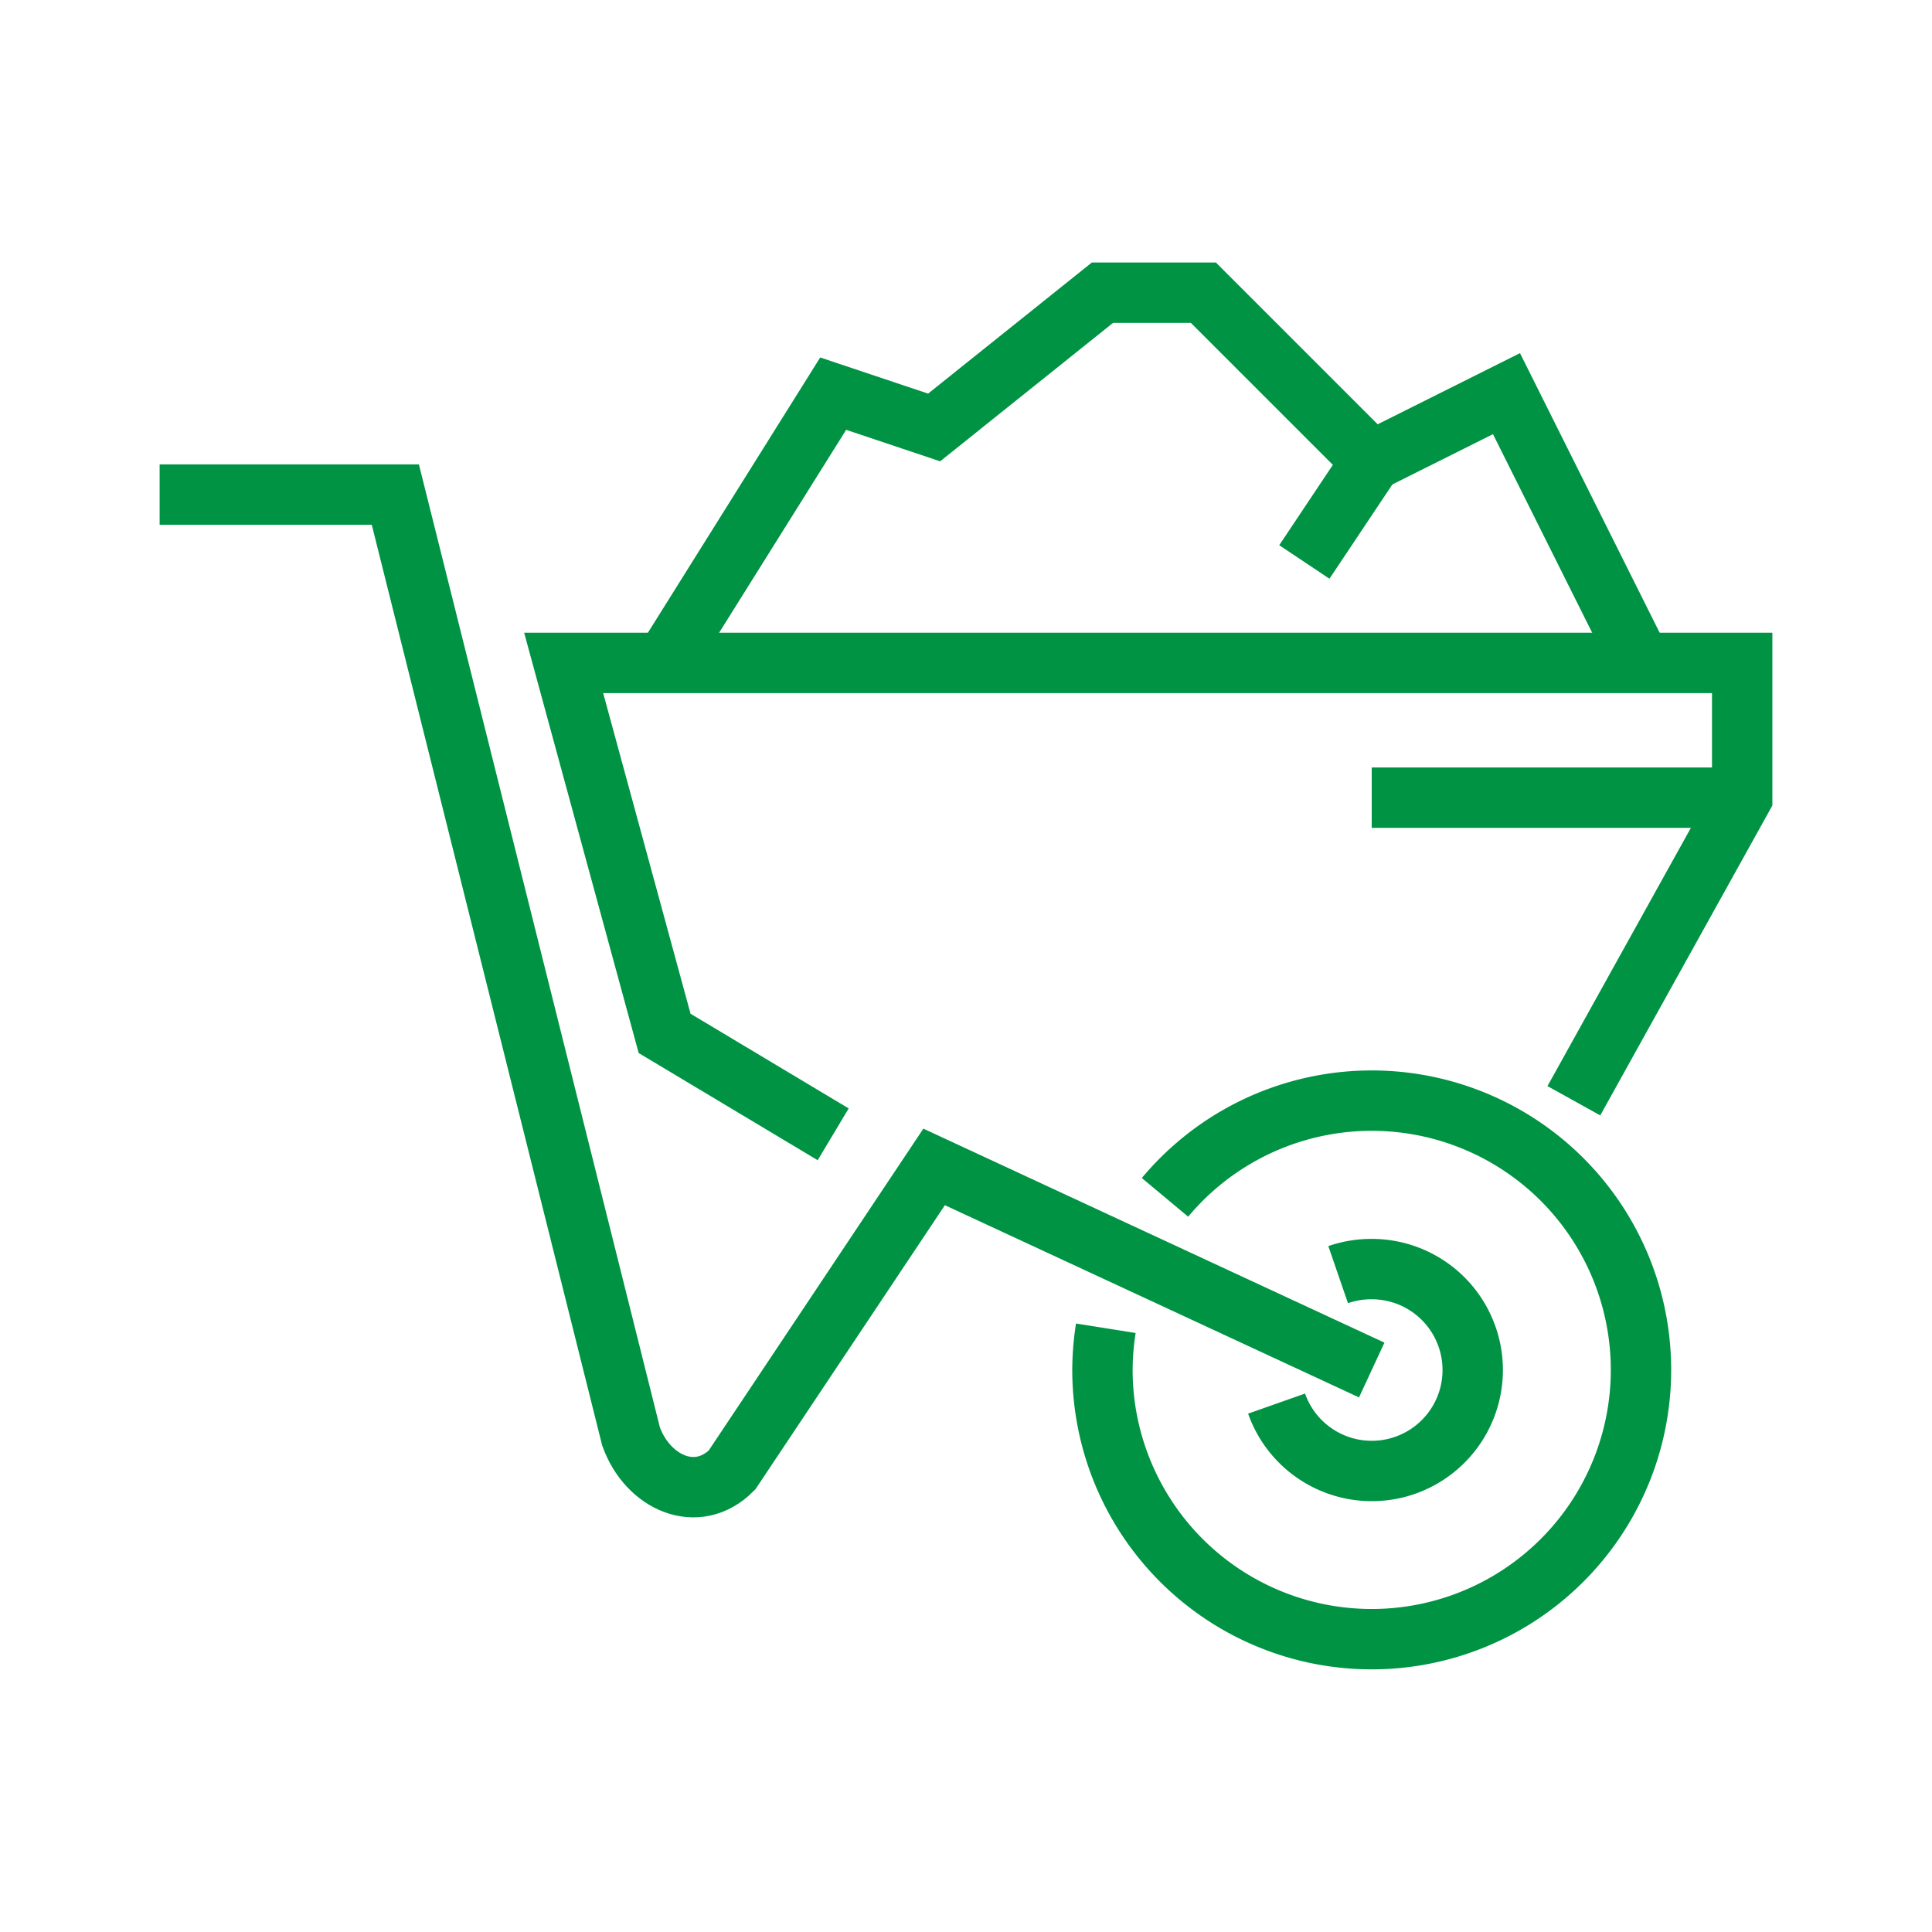 <svg xmlns="http://www.w3.org/2000/svg" xmlns:xlink="http://www.w3.org/1999/xlink" viewBox="0 0 80 80"><defs><style>.cls-1{fill:#fff;opacity:0;}.cls-2{fill:none;stroke:#009344;stroke-miterlimit:10;stroke-width:2.5px;}</style><symbol id="ico-アスファルト混合物製造" data-name="ico-アスファルト混合物製造" viewBox="0 0 80 80"><circle class="cls-1" cx="40" cy="40" r="40"/><polyline class="cls-2" points="65.17 45.58 72.14 33.03 72.14 27.45 23.34 27.45 27.52 42.79 34.5 46.97"/><path class="cls-2" d="M48.24,49.58a11.15,11.15,0,1,1-2.59,7.15A11.3,11.3,0,0,1,45.79,55"/><path class="cls-2" d="M55.41,52.78a4.22,4.22,0,0,1,1.39-.23,4.18,4.18,0,1,1-3.94,5.57"/><path class="cls-2" d="M6.61,20.48h9.76l9.76,39c.69,1.92,2.74,2.84,4.18,1.39l8.37-12.55L56.8,56.73"/><line class="cls-2" x1="72.14" y1="33.03" x2="56.8" y2="33.03"/><polyline class="cls-2" points="67.95 27.45 62.38 16.3 56.8 19.09 49.83 12.12 45.65 12.12 38.68 17.7 34.5 16.3 27.52 27.45"/><line class="cls-2" x1="54.01" y1="23.27" x2="56.8" y2="19.09"/></symbol></defs><g id="Design"><use width="80" height="80" xlink:href="#ico-アスファルト混合物製造"/></g></svg>